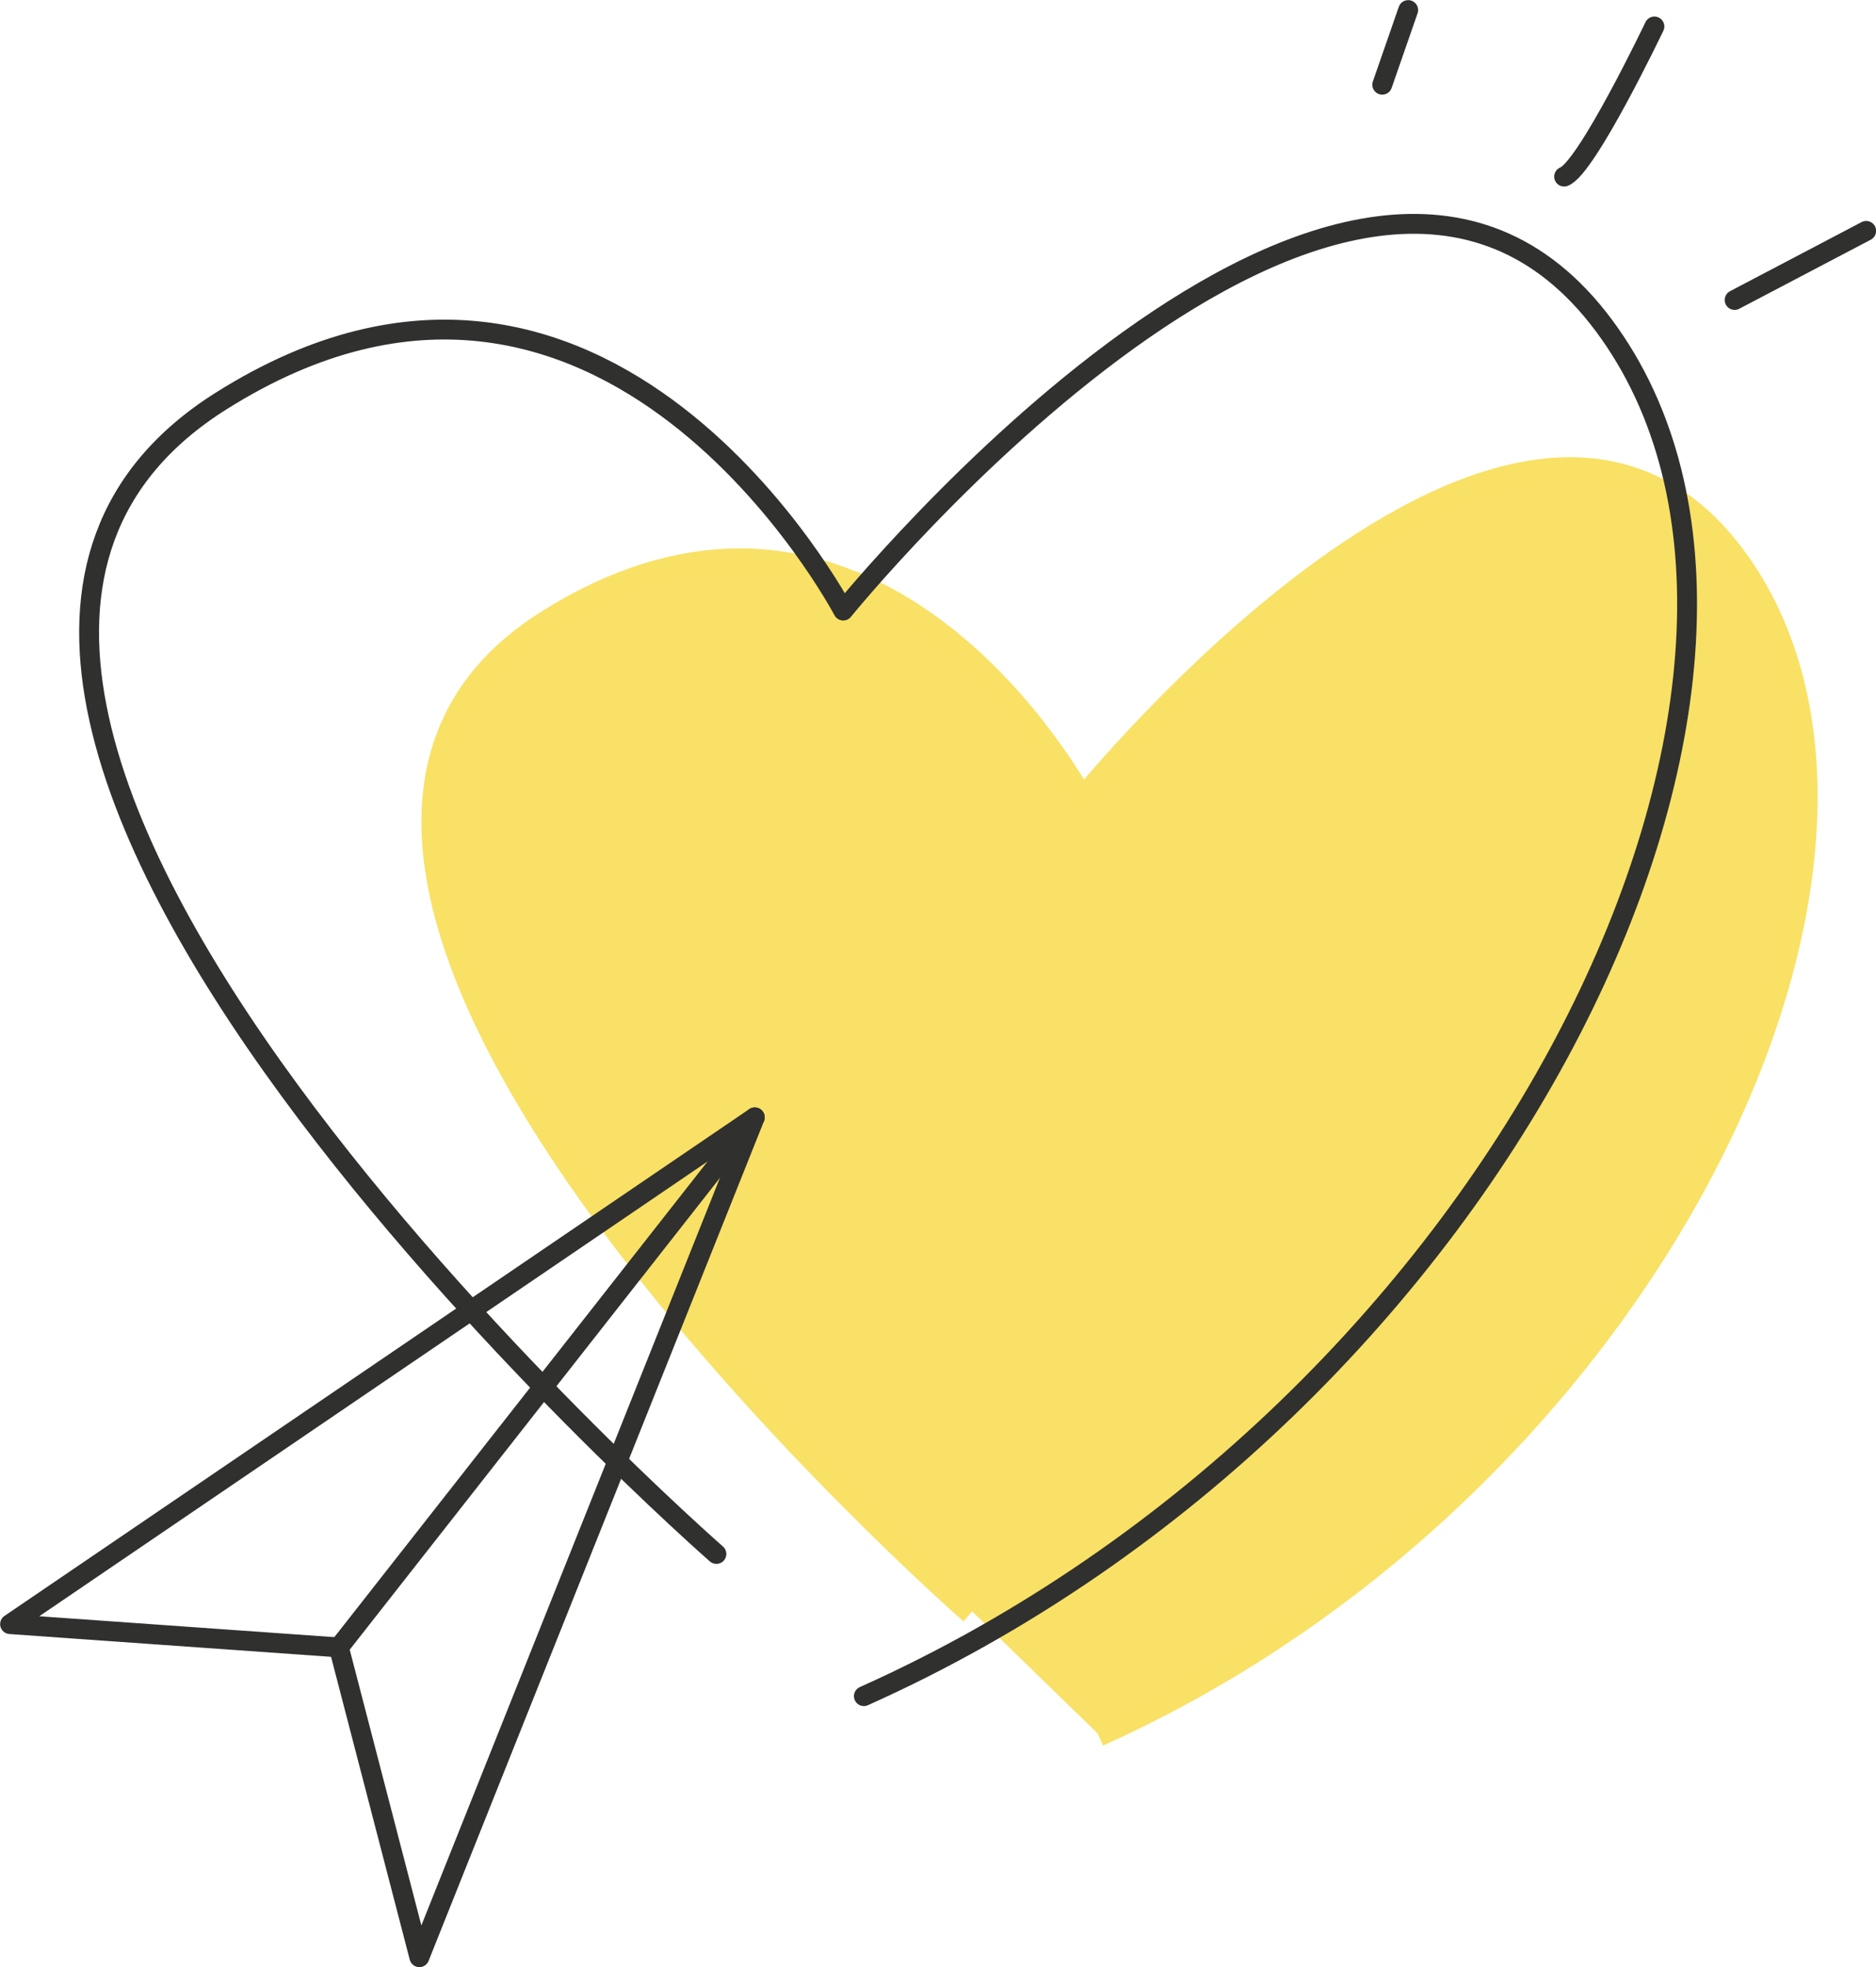 <svg xmlns="http://www.w3.org/2000/svg" viewBox="0 0 70.86 74.29"><defs><style>.cls-1{fill:#f8e166;stroke:#f8e165;}.cls-1,.cls-2{stroke-linejoin:round;}.cls-2{fill:none;stroke:#30302f;stroke-linecap:round;stroke-width:0.75px;}</style></defs><title>love</title><g id="Layer_2" data-name="Layer 2"><g id="Layer_1-2" data-name="Layer 1"><g id="love"><path class="cls-1" d="M36.72,60.86s-31.54-27.6-16-37.34c12.45-7.83,20.15,6.79,20.15,6.79S57.25,10,65.46,21.07s-3.08,35-24,44.4"/><path class="cls-2" d="M27.06,58.69S-9.71,26.5,8.36,15.14C22.87,6,31.85,23.06,31.85,23.06S51-.58,60.58,12.29,57,53.15,32.63,64.06"/><polygon class="cls-2" points="28.51 42.2 0.38 61.34 12.8 62.22 15.84 73.92 28.51 42.2"/><line class="cls-2" x1="28.51" y1="42.2" x2="12.8" y2="62.22"/><line class="cls-2" x1="53.19" y1="0.38" x2="52.21" y2="3.2"/><path class="cls-2" d="M62.49,1s-2.55,5.34-3.41,5.67"/><line class="cls-2" x1="70.49" y1="8.72" x2="65.52" y2="11.33"/></g></g></g></svg>